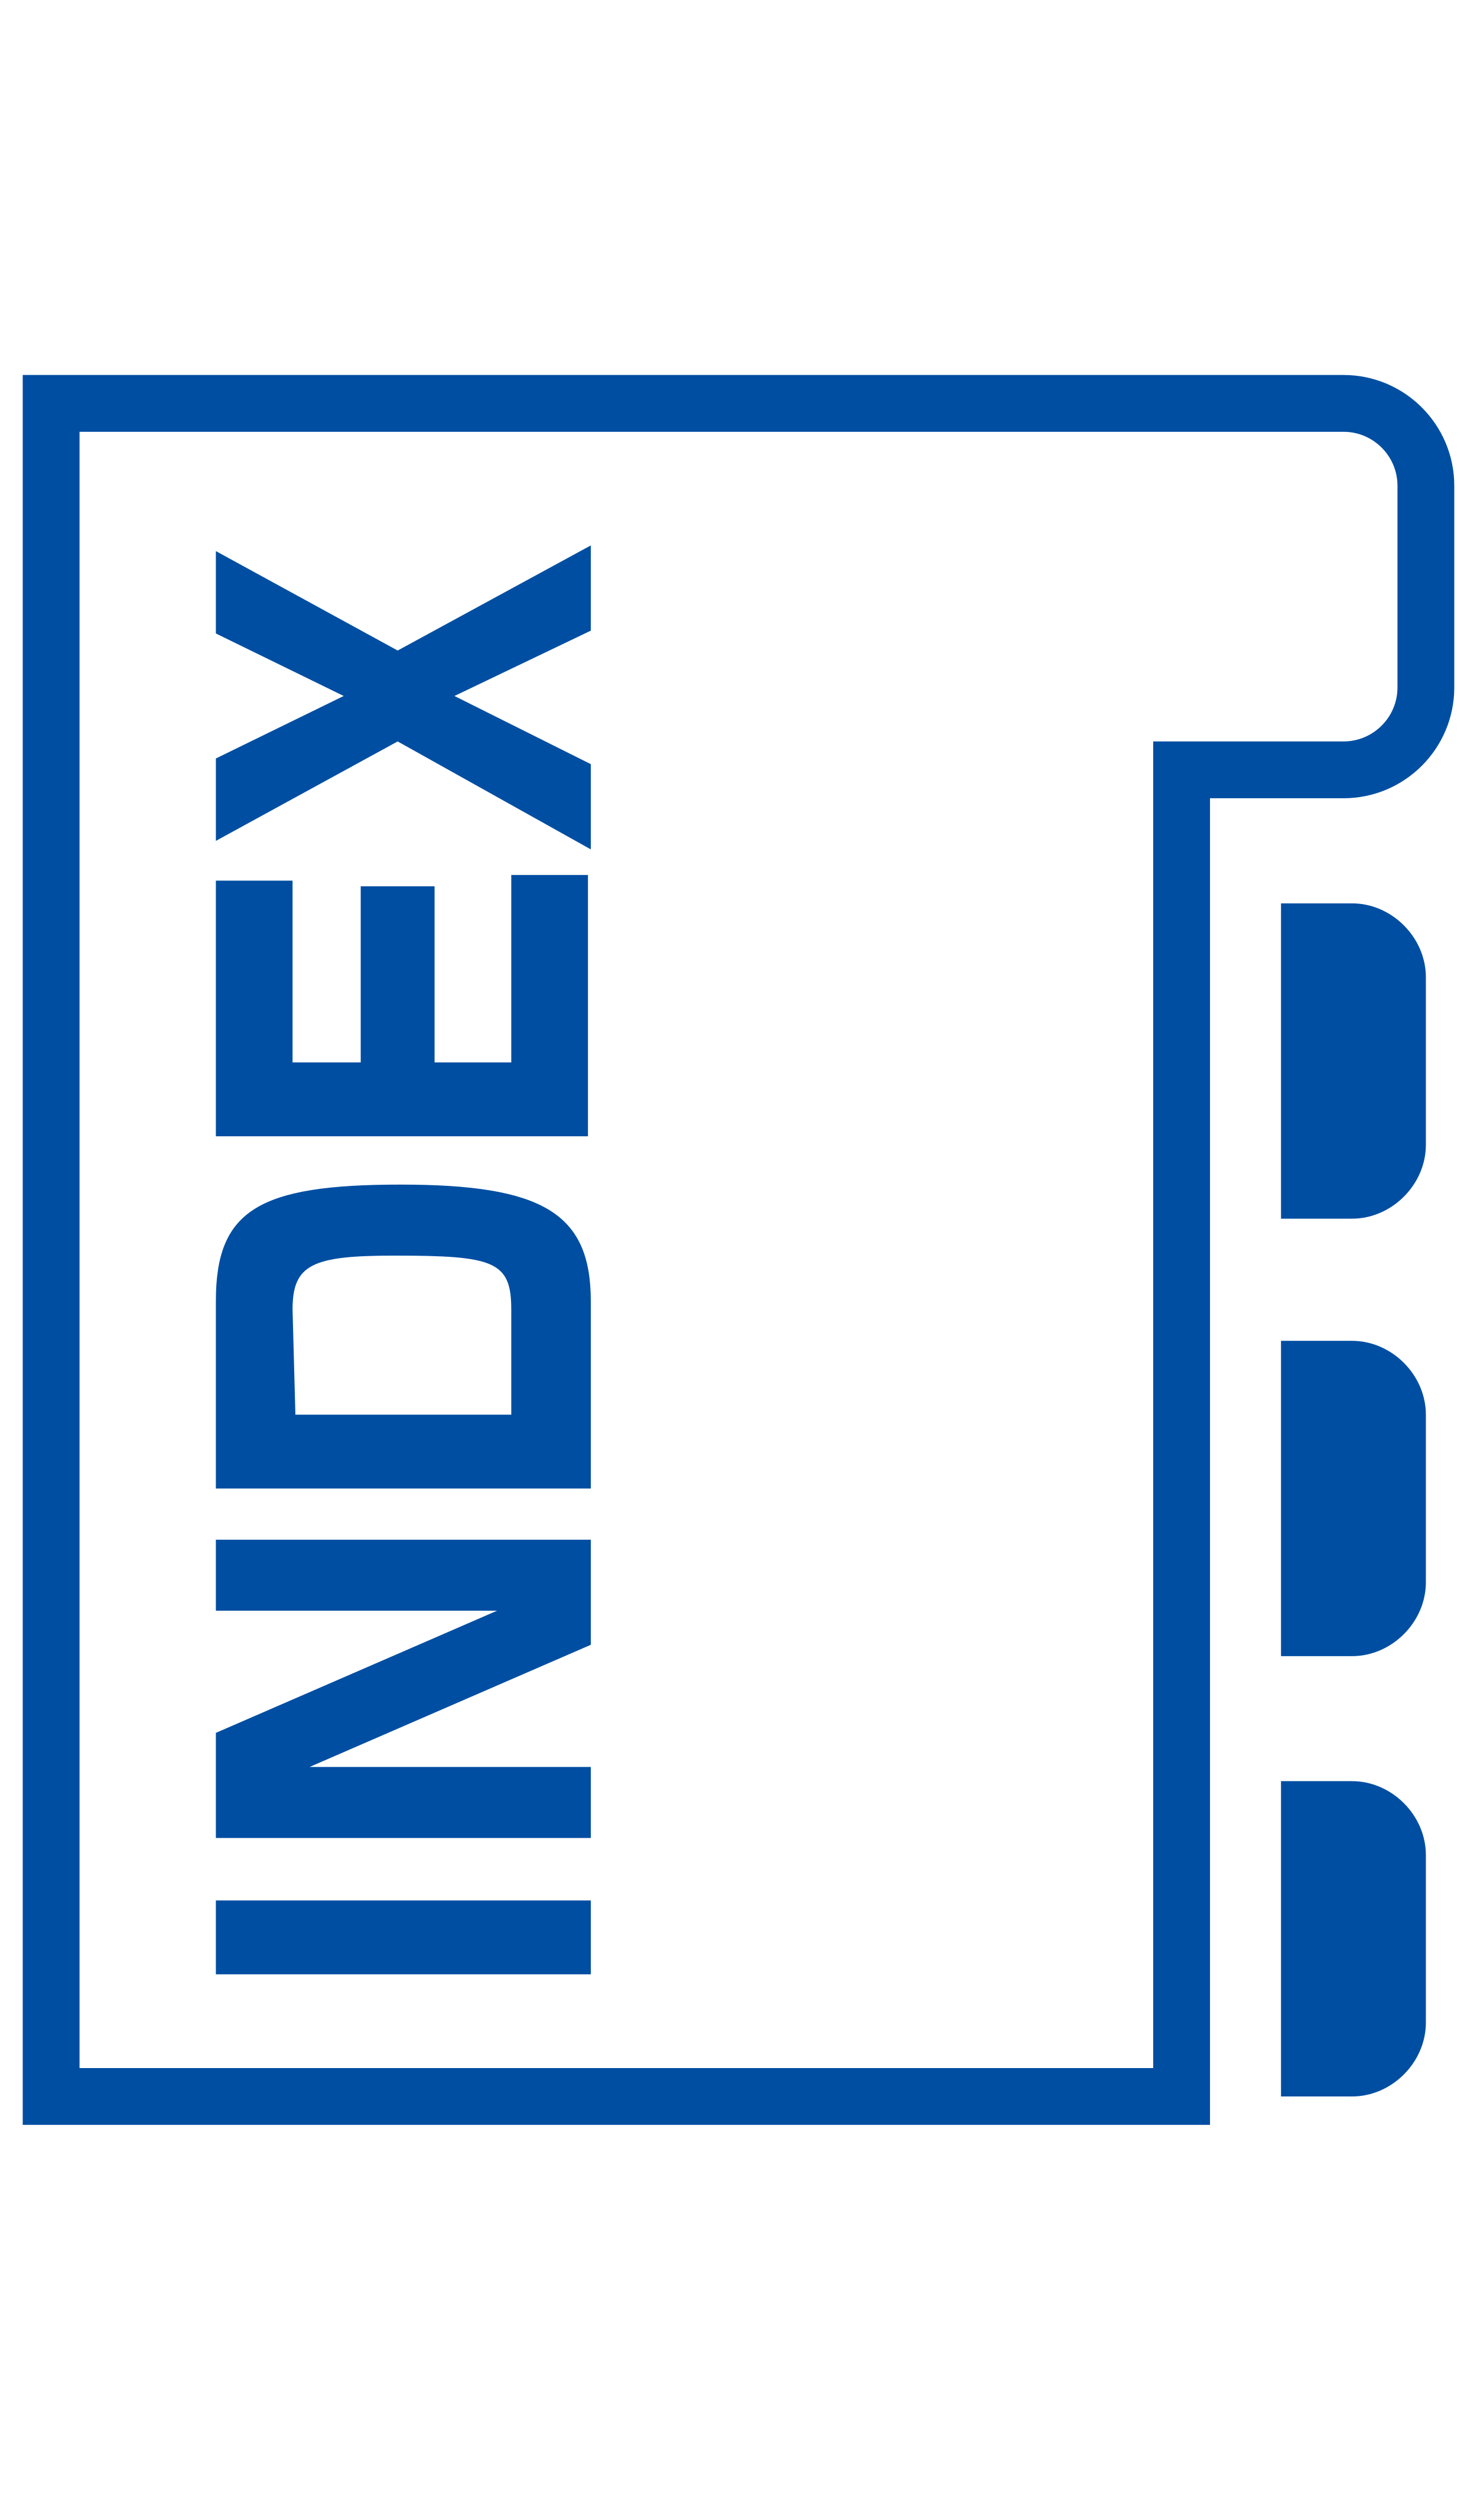 <svg xmlns="http://www.w3.org/2000/svg" viewBox="0 0 52 88" fill="#004ea2"><path d="M47.3 14.2H1.8v59.6h39.8V27.1h5.7c1.6 0 2.9-1.3 2.9-2.9v-7.1c0-1.6-1.3-2.9-2.9-2.9z" fill="none" stroke="#004ea2" stroke-width="2"/><path d="M45.1 31.8h2.5c1.4 0 2.6 1.2 2.6 2.6v5.9c0 1.4-1.2 2.6-2.6 2.6h-2.5V31.8zM45.1 47.2h2.5c1.4 0 2.6 1.2 2.6 2.6v5.9c0 1.4-1.2 2.6-2.6 2.6h-2.5V47.2zM45.1 62.7h2.5c1.4 0 2.6 1.2 2.6 2.6v5.9c0 1.4-1.2 2.6-2.6 2.6h-2.5V62.7z"/><path d="M7.6 66.9h13.2v2.6H7.6v-2.6zM7.6 61l9.9-4.3H7.6v-2.5h13.2v3.7l-9.9 4.3h9.9v2.5H7.6V61zM7.6 45.8c0-3.2 1.5-4.1 6.5-4.1s6.7 1 6.7 4.1v6.6H7.6v-6.6zm2.8 4H18v-3.7c0-1.7-.6-1.9-4.1-1.9-2.9 0-3.6.3-3.6 1.9l.1 3.7zM7.6 31h2.7v6.4h2.4v-6.2h2.6v6.2H18v-6.6h2.7V40H7.6v-9zM7.6 26.7l4.5-2.2-4.5-2.2v-2.9l6.4 3.5 6.8-3.7v3L16 24.5l4.8 2.4v3L14 26.1l-6.4 3.5v-2.9z"/></svg>
